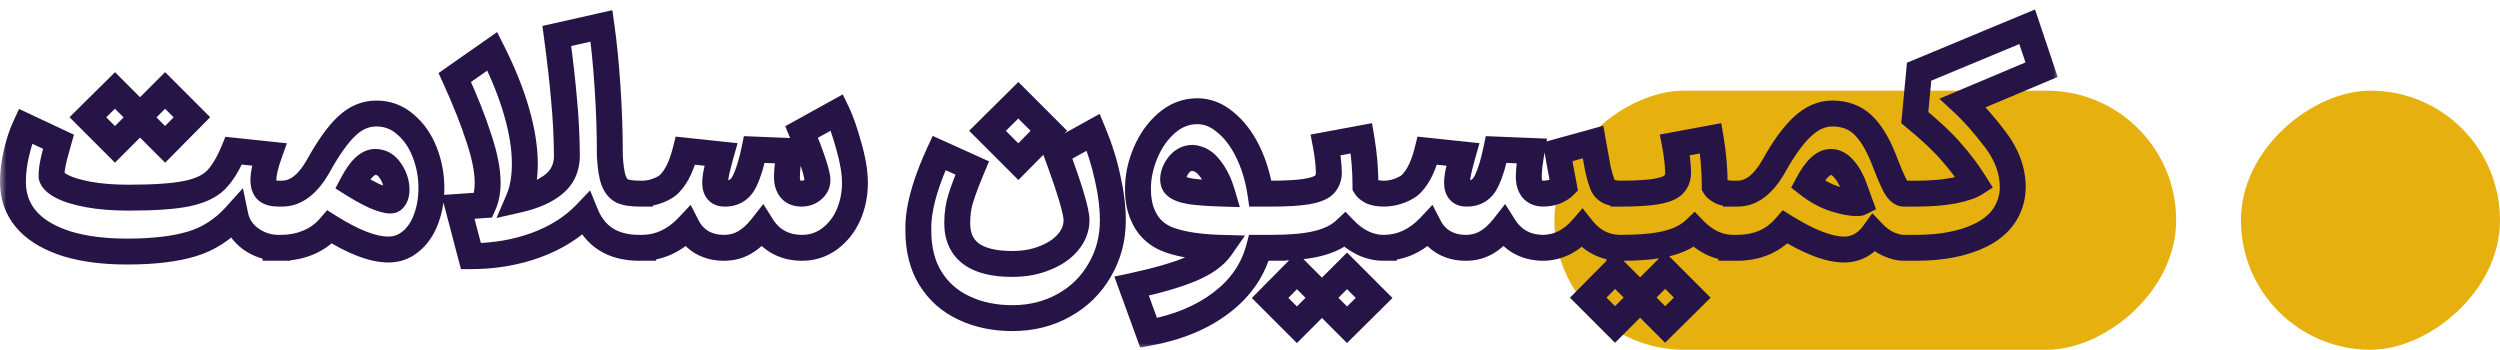 <svg xmlns="http://www.w3.org/2000/svg" width="193" height="27" viewBox="0 0 193 27" fill="none"><rect x="168" y="7" width="20" height="48" rx="10" transform="rotate(90 168 7)" fill="#E6B10F"></rect><rect x="193" y="7" width="20" height="20" rx="10" transform="rotate(90 193 7)" fill="#E6B10F"></rect><mask id="path-3-outside-1_2059_284" maskUnits="userSpaceOnUse" x="0" y="0" width="159" height="27" fill="black"><rect fill="white" width="159" height="27"></rect><path fill-rule="evenodd" clip-rule="evenodd" d="M45.211 16.506C45.923 18.256 47.303 19.131 49.35 19.131H49.661V19.129C50.277 19.116 50.866 18.983 51.429 18.73C52.037 18.448 52.586 18.048 53.075 17.529C53.327 18.018 53.698 18.411 54.187 18.708C54.692 18.989 55.24 19.13 55.834 19.13H55.989C56.553 19.116 57.057 18.975 57.502 18.708C57.962 18.441 58.407 18.033 58.837 17.484C59.163 18.003 59.579 18.404 60.083 18.685C60.587 18.967 61.166 19.116 61.818 19.13H61.93C62.716 19.13 63.42 18.901 64.043 18.441C64.666 17.981 65.148 17.373 65.489 16.616C65.83 15.845 66.001 15.014 66.001 14.125C66.001 13.294 65.838 12.322 65.511 11.21C65.2 10.098 64.903 9.252 64.622 8.674L61.885 10.187C62.701 12.174 63.109 13.42 63.109 13.924C63.109 14.191 62.99 14.429 62.753 14.636C62.516 14.844 62.226 14.948 61.885 14.948H61.863C61.492 14.948 61.21 14.829 61.017 14.592C60.84 14.354 60.751 14.043 60.751 13.657C60.751 13.42 60.773 13.094 60.817 12.678C60.877 12.248 60.928 11.907 60.973 11.655L58.236 11.544C58.029 12.552 57.784 13.353 57.502 13.947C57.191 14.614 56.687 14.948 55.989 14.948H55.923C55.448 14.948 55.211 14.666 55.211 14.102C55.211 13.791 55.278 13.376 55.411 12.857C55.544 12.337 55.626 12.026 55.656 11.922L52.919 11.633C52.637 12.76 52.244 13.591 51.74 14.125C51.547 14.347 51.243 14.54 50.828 14.703C50.413 14.866 50.005 14.948 49.604 14.948H49.493L49.493 14.948H49.394C48.801 14.948 48.348 14.882 48.037 14.748C47.74 14.6 47.518 14.325 47.37 13.925C47.221 13.51 47.125 12.879 47.08 12.034V11.945C47.08 10.224 47.021 8.482 46.902 6.717C46.784 4.937 46.628 3.365 46.435 2L42.987 2.779C43.239 4.662 43.424 6.294 43.543 7.673C43.676 9.053 43.751 10.499 43.765 12.012C43.765 12.931 43.432 13.665 42.764 14.214C42.111 14.748 41.199 15.149 40.028 15.415C40.354 14.659 40.517 13.732 40.517 12.634C40.517 11.448 40.309 10.128 39.894 8.674C39.479 7.206 38.849 5.634 38.003 3.958L35.111 5.982C35.927 7.777 36.55 9.349 36.98 10.699C37.425 12.034 37.647 13.176 37.647 14.125C37.647 14.778 37.536 15.349 37.313 15.838L35.356 15.972L36.357 19.776C38.137 19.776 39.805 19.494 41.362 18.931C42.935 18.352 44.218 17.544 45.211 16.506ZM147.065 14.948H147.955C149.038 14.948 149.979 14.874 150.78 14.726C151.581 14.562 152.145 14.377 152.471 14.169C151.952 13.339 151.359 12.545 150.691 11.789C150.039 11.018 149.082 10.113 147.821 9.075L148.155 5.537L156.498 2.066L157.61 5.381L151.537 7.94C152.323 8.667 153.161 9.616 154.051 10.788C154.941 11.959 155.386 13.19 155.386 14.481C155.386 14.718 155.363 14.948 155.319 15.171C155.067 16.491 154.266 17.484 152.916 18.152C151.581 18.804 149.928 19.131 147.955 19.131H147.298L147.298 19.131H146.987C146.616 19.131 146.215 19.034 145.785 18.841C145.37 18.649 144.992 18.374 144.651 18.018C144.384 18.389 144.08 18.678 143.738 18.886C143.323 19.138 142.863 19.264 142.359 19.264C141.202 19.264 139.689 18.686 137.821 17.529C136.901 18.597 135.655 19.131 134.083 19.131H133.66V19.129C133.139 19.112 132.638 18.987 132.155 18.752C131.651 18.5 131.199 18.166 130.798 17.751C130.294 18.226 129.597 18.574 128.707 18.797C127.832 19.019 126.638 19.131 125.125 19.131H125.014V19.129C123.864 19.106 122.906 18.61 122.138 17.639C121.738 18.099 121.285 18.462 120.781 18.729C120.277 18.982 119.75 19.115 119.202 19.13H119.135H119.113H119.046C118.408 19.115 117.837 18.967 117.333 18.685C116.843 18.403 116.435 18.003 116.109 17.483C115.679 18.032 115.234 18.44 114.774 18.707C114.329 18.974 113.825 19.115 113.261 19.13H113.106C112.512 19.13 111.964 18.989 111.459 18.707C110.97 18.41 110.599 18.017 110.347 17.528C109.857 18.047 109.309 18.448 108.701 18.729C108.137 18.983 107.546 19.116 106.928 19.129L106.928 19.131H106.817C106.253 19.131 105.712 19.004 105.193 18.752C104.689 18.5 104.236 18.166 103.836 17.751C103.331 18.226 102.634 18.574 101.744 18.797C100.902 19.011 99.763 19.122 98.329 19.13L98.329 19.131H97.194C96.749 20.821 95.785 22.23 94.302 23.358C92.819 24.5 90.942 25.278 88.673 25.694L87.36 22.09C89.303 21.674 90.824 21.237 91.921 20.777C93.019 20.317 93.79 19.768 94.235 19.131C92.633 19.086 91.335 18.893 90.342 18.552C89.348 18.211 88.651 17.581 88.25 16.661C87.983 16.082 87.85 15.393 87.85 14.592C87.85 13.643 88.05 12.701 88.451 11.766C88.851 10.832 89.4 10.068 90.097 9.475C90.794 8.882 91.573 8.585 92.433 8.585C93.204 8.585 93.924 8.867 94.591 9.43C95.273 9.979 95.852 10.736 96.326 11.7C96.801 12.664 97.127 13.746 97.305 14.948L98.051 14.948H98.162C99.319 14.948 100.217 14.896 100.855 14.792C101.492 14.688 101.937 14.525 102.189 14.303C102.442 14.065 102.575 13.754 102.59 13.368C102.575 12.701 102.493 11.974 102.345 11.188L105.104 10.676C105.312 11.893 105.415 13.131 105.415 14.392C105.504 14.54 105.668 14.674 105.905 14.792C106.127 14.889 106.414 14.941 106.765 14.947H106.876C107.277 14.947 107.685 14.866 108.1 14.703C108.515 14.539 108.819 14.347 109.012 14.124C109.516 13.59 109.909 12.759 110.191 11.632L112.928 11.921C112.898 12.025 112.816 12.337 112.683 12.856C112.549 13.375 112.483 13.79 112.483 14.102C112.483 14.665 112.72 14.947 113.195 14.947H113.261C113.958 14.947 114.463 14.614 114.774 13.946C115.056 13.353 115.301 12.552 115.508 11.543L118.245 11.655C118.2 11.907 118.149 12.248 118.089 12.678C118.045 13.093 118.022 13.419 118.022 13.657C118.022 14.043 118.111 14.354 118.289 14.591C118.482 14.829 118.764 14.947 119.135 14.947C119.446 14.947 119.75 14.895 120.047 14.791C120.344 14.673 120.574 14.532 120.737 14.369C120.544 13.375 120.381 12.492 120.247 11.721L122.984 10.965C123.147 11.899 123.273 12.596 123.362 13.056C123.466 13.501 123.57 13.864 123.673 14.146C123.762 14.413 123.918 14.614 124.141 14.747C124.363 14.88 124.682 14.947 125.097 14.947H125.253L125.253 14.948C126.348 14.944 127.203 14.892 127.817 14.792C128.455 14.688 128.9 14.525 129.152 14.303C129.404 14.065 129.537 13.754 129.552 13.368C129.537 12.701 129.456 11.974 129.307 11.188L132.066 10.676C132.274 11.893 132.378 13.131 132.378 14.392C132.467 14.54 132.63 14.674 132.867 14.792C133.104 14.896 133.416 14.948 133.802 14.948H133.891L133.891 14.948H134.15C135.203 14.948 136.13 14.244 136.931 12.835C137.687 11.47 138.421 10.454 139.133 9.787C139.86 9.104 140.631 8.763 141.447 8.763C142.396 8.763 143.175 9.045 143.783 9.609C144.391 10.172 144.932 11.047 145.407 12.234C145.822 13.317 146.134 14.043 146.342 14.414C146.549 14.77 146.764 14.948 146.987 14.948H147.065V14.948ZM143.583 15.66C143.538 15.541 143.405 15.171 143.182 14.548C142.96 13.925 142.685 13.428 142.359 13.057C142.048 12.686 141.707 12.501 141.336 12.501C140.757 12.501 140.164 13.072 139.556 14.214C140.238 14.748 140.928 15.126 141.625 15.349C142.322 15.571 142.893 15.682 143.338 15.682C143.472 15.682 143.553 15.675 143.583 15.66ZM126.615 23.113L128.551 25.049L130.642 22.979L128.551 20.888L127.906 21.533L126.615 22.824L124.68 20.888L122.611 22.979L124.68 25.049L125.325 24.403L126.615 23.113ZM102.056 23.135L103.991 25.071L106.083 23.002L103.991 20.91L103.346 21.555L102.056 22.846L100.12 20.91L98.051 23.002L100.12 25.071L100.766 24.425L102.056 23.135ZM90.698 14.28C90.89 14.503 91.291 14.666 91.899 14.77C92.507 14.859 93.33 14.918 94.368 14.948C94.161 14.236 93.879 13.635 93.523 13.146C93.182 12.656 92.811 12.36 92.411 12.256C92.277 12.211 92.159 12.189 92.055 12.189C91.639 12.189 91.283 12.374 90.987 12.745C90.705 13.116 90.564 13.487 90.564 13.858C90.564 14.021 90.609 14.162 90.698 14.28ZM74.165 15.326C74.344 14.748 74.64 13.962 75.055 12.968L72.497 11.811C71.562 13.843 71.036 15.571 70.917 16.995C70.902 17.173 70.895 17.44 70.895 17.796C70.895 19.249 71.207 20.48 71.829 21.489C72.467 22.512 73.335 23.276 74.433 23.781C75.53 24.3 76.769 24.559 78.148 24.559C79.616 24.559 80.936 24.233 82.108 23.58C83.295 22.928 84.222 22.023 84.889 20.866C85.571 19.709 85.912 18.419 85.912 16.995C85.912 16.001 85.779 14.918 85.512 13.747C85.26 12.56 84.889 11.381 84.4 10.209L81.552 11.789C82.59 14.592 83.109 16.328 83.109 16.995C83.109 17.603 82.894 18.167 82.464 18.686C82.034 19.205 81.441 19.613 80.684 19.909C79.942 20.221 79.097 20.377 78.148 20.377C75.315 20.377 73.898 19.323 73.898 17.217C73.898 16.535 73.987 15.905 74.165 15.326ZM80.973 10.098L78.615 7.74L76.234 10.098L78.615 12.479L80.973 10.098ZM21.494 14.948H21.779C22.833 14.948 23.76 14.244 24.561 12.835C25.347 11.411 26.081 10.38 26.763 9.742C27.445 9.089 28.209 8.763 29.055 8.763C29.915 8.763 30.664 9.045 31.302 9.609C31.954 10.157 32.451 10.877 32.792 11.767C33.133 12.642 33.304 13.561 33.304 14.525C33.304 15.46 33.141 16.32 32.815 17.106C32.488 17.892 32.006 18.486 31.368 18.886C30.953 19.138 30.493 19.264 29.989 19.264C28.802 19.264 27.29 18.686 25.45 17.529C24.991 18.063 24.434 18.463 23.782 18.73C23.144 18.997 22.454 19.131 21.713 19.131H21.513L21.513 19.131C21.506 19.131 21.499 19.131 21.492 19.131H21.29L21.29 19.125C20.59 19.085 19.945 18.857 19.355 18.441C18.717 17.966 18.324 17.373 18.175 16.661C17.211 17.729 16.077 18.456 14.771 18.842C13.481 19.227 11.827 19.42 9.81 19.42C8.045 19.42 6.518 19.227 5.227 18.842C3.937 18.441 2.936 17.878 2.224 17.151C1.512 16.409 1.111 15.534 1.022 14.525C1.007 14.407 1 14.229 1 13.992C1 13.324 1.089 12.605 1.267 11.834C1.445 11.047 1.675 10.35 1.957 9.742L4.515 10.944C4.486 11.047 4.382 11.426 4.204 12.078C4.041 12.731 3.966 13.25 3.981 13.636C4.041 13.888 4.308 14.14 4.782 14.392C5.272 14.644 5.954 14.852 6.829 15.015C7.719 15.178 8.75 15.26 9.921 15.26C11.909 15.26 13.407 15.156 14.415 14.948C15.424 14.741 16.173 14.392 16.663 13.902C17.167 13.398 17.627 12.642 18.042 11.633L20.779 11.922C20.482 12.753 20.334 13.413 20.334 13.902C20.334 14.288 20.43 14.562 20.623 14.726C20.812 14.872 21.103 14.946 21.494 14.948ZM27.208 14.192C27.846 14.592 28.424 14.911 28.943 15.148C29.477 15.371 29.87 15.482 30.122 15.482C30.226 15.482 30.3 15.46 30.345 15.415C30.523 15.252 30.612 14.993 30.612 14.637C30.612 14.132 30.456 13.65 30.145 13.191C29.848 12.731 29.455 12.501 28.966 12.501C28.387 12.501 27.801 13.065 27.208 14.192ZM10.811 8.919L8.876 6.983L6.784 9.052L8.876 11.144L9.521 10.499L10.811 9.208L12.747 11.144L14.816 9.052L12.747 6.983L12.102 7.629L10.811 8.919Z"></path></mask><path d="M45.211 16.506L46.138 16.129L45.556 14.699L44.489 15.814L45.211 16.506ZM49.661 19.131V20.131H50.661V19.131H49.661ZM49.661 19.129L49.64 18.13L48.661 18.15V19.129H49.661ZM51.429 18.73L51.839 19.642L51.849 19.637L51.429 18.73ZM53.075 17.529L53.964 17.071L53.317 15.814L52.347 16.843L53.075 17.529ZM54.187 18.708L53.669 19.563L53.684 19.572L53.7 19.581L54.187 18.708ZM55.989 19.13V20.13H56.003L56.016 20.13L55.989 19.13ZM57.502 18.708L57 17.843L56.994 17.846L56.988 17.85L57.502 18.708ZM58.837 17.484L59.684 16.952L58.927 15.748L58.05 16.867L58.837 17.484ZM60.083 18.685L59.595 19.558L59.595 19.558L60.083 18.685ZM61.818 19.13L61.796 20.13L61.807 20.13H61.818V19.13ZM64.043 18.441L63.449 17.636V17.636L64.043 18.441ZM65.489 16.616L66.401 17.027L66.404 17.021L65.489 16.616ZM65.511 11.21L64.549 11.48L64.552 11.492L65.511 11.21ZM64.622 8.674L65.521 8.236L65.059 7.289L64.138 7.799L64.622 8.674ZM61.885 10.187L61.401 9.312L60.622 9.742L60.96 10.566L61.885 10.187ZM61.017 14.592L60.217 15.192L60.229 15.207L60.241 15.222L61.017 14.592ZM60.817 12.678L59.827 12.542L59.825 12.557L59.823 12.572L60.817 12.678ZM60.973 11.655L61.958 11.829L62.157 10.702L61.014 10.656L60.973 11.655ZM58.236 11.544L58.277 10.545L57.428 10.51L57.257 11.342L58.236 11.544ZM57.502 13.947L56.599 13.518L56.596 13.524L57.502 13.947ZM55.411 12.857L54.443 12.607L55.411 12.857ZM55.656 11.922L56.617 12.197L56.944 11.053L55.761 10.928L55.656 11.922ZM52.919 11.633L53.024 10.638L52.16 10.547L51.949 11.39L52.919 11.633ZM51.74 14.125L51.013 13.438L50.998 13.454L50.984 13.47L51.74 14.125ZM50.828 14.703L50.462 13.772L50.462 13.772L50.828 14.703ZM49.493 14.948V13.948H48.594L48.499 14.841L49.493 14.948ZM49.493 14.948V15.948H50.392L50.487 15.055L49.493 14.948ZM48.037 14.748L47.59 15.643L47.616 15.656L47.643 15.667L48.037 14.748ZM47.37 13.925L46.428 14.261L46.432 14.272L47.37 13.925ZM47.08 12.034H46.08V12.06L46.082 12.086L47.08 12.034ZM46.902 6.717L45.904 6.783L45.904 6.784L46.902 6.717ZM46.435 2L47.425 1.86L47.273 0.786L46.215 1.025L46.435 2ZM42.987 2.779L42.766 1.803L41.874 2.005L41.995 2.911L42.987 2.779ZM43.543 7.673L42.547 7.759L42.547 7.77L43.543 7.673ZM43.765 12.012H44.765L44.765 12.002L43.765 12.012ZM42.764 14.214L43.397 14.988L43.399 14.987L42.764 14.214ZM40.028 15.415L39.109 15.019L38.329 16.828L40.25 16.391L40.028 15.415ZM39.894 8.674L38.932 8.947L38.933 8.949L39.894 8.674ZM38.003 3.958L38.896 3.507L38.376 2.476L37.43 3.139L38.003 3.958ZM35.111 5.982L34.537 5.163L33.857 5.64L34.2 6.396L35.111 5.982ZM36.98 10.699L36.027 11.003L36.031 11.015L36.98 10.699ZM37.313 15.838L37.381 16.836L37.977 16.795L38.224 16.252L37.313 15.838ZM35.356 15.972L35.288 14.974L34.081 15.056L34.389 16.226L35.356 15.972ZM36.357 19.776L35.39 20.031L35.586 20.776H36.357V19.776ZM41.362 18.931L41.703 19.871L41.708 19.869L41.362 18.931ZM147.065 14.948V13.948H146.065V14.948H147.065ZM150.78 14.726L150.962 15.709L150.971 15.707L150.98 15.705L150.78 14.726ZM152.471 14.169L153.008 15.013L153.845 14.48L153.319 13.639L152.471 14.169ZM150.691 11.789L149.928 12.435L149.935 12.443L149.942 12.45L150.691 11.789ZM147.821 9.075L146.826 8.981L146.776 9.509L147.186 9.846L147.821 9.075ZM148.155 5.537L147.771 4.614L147.216 4.845L147.16 5.443L148.155 5.537ZM156.498 2.066L157.446 1.748L157.105 0.731L156.114 1.143L156.498 2.066ZM157.61 5.381L157.999 6.303L158.854 5.943L158.559 5.063L157.61 5.381ZM151.537 7.94L151.149 7.018L149.719 7.621L150.858 8.674L151.537 7.94ZM154.051 10.788L153.254 11.392L154.051 10.788ZM155.319 15.171L154.338 14.974L154.337 14.983L155.319 15.171ZM152.916 18.152L153.355 19.05L153.359 19.048L152.916 18.152ZM147.298 19.131V18.131H146.407L146.305 19.015L147.298 19.131ZM147.298 19.131V20.131H148.189L148.292 19.246L147.298 19.131ZM145.785 18.841L145.364 19.749L145.376 19.754L145.785 18.841ZM144.651 18.018L145.373 17.326L144.541 16.459L143.839 17.434L144.651 18.018ZM143.738 18.886L144.257 19.741L144.258 19.74L143.738 18.886ZM137.821 17.529L138.347 16.679L137.62 16.229L137.063 16.876L137.821 17.529ZM133.66 19.131H132.66V20.131H133.66V19.131ZM133.66 19.129H134.66V18.16L133.692 18.129L133.66 19.129ZM132.155 18.752L131.708 19.647L131.718 19.652L132.155 18.752ZM130.798 17.751L131.518 17.057L130.832 16.346L130.113 17.023L130.798 17.751ZM128.707 18.797L128.464 17.827L128.46 17.828L128.707 18.797ZM125.014 19.131H124.014V20.131H125.014V19.131ZM125.014 19.129H126.014V18.149L125.034 18.129L125.014 19.129ZM122.138 17.639L122.923 17.019L122.175 16.074L121.384 16.983L122.138 17.639ZM120.781 18.729L121.228 19.624L121.239 19.619L121.249 19.613L120.781 18.729ZM119.202 19.13V20.13H119.215L119.229 20.13L119.202 19.13ZM119.046 19.13L119.023 20.13L119.034 20.13H119.046V19.13ZM117.333 18.685L116.834 19.552L116.845 19.558L117.333 18.685ZM116.109 17.483L116.956 16.951L116.199 15.748L115.322 16.867L116.109 17.483ZM114.774 18.707L114.272 17.842L114.266 17.846L114.26 17.85L114.774 18.707ZM113.261 19.13V20.13H113.275L113.288 20.13L113.261 19.13ZM111.459 18.707L110.941 19.562L110.956 19.572L110.971 19.58L111.459 18.707ZM110.347 17.528L111.236 17.07L110.589 15.814L109.619 16.842L110.347 17.528ZM108.701 18.729L109.111 19.641L109.121 19.637L108.701 18.729ZM106.928 19.129L106.908 18.129L106.028 18.147L105.934 19.022L106.928 19.129ZM106.928 19.131V20.131H107.826L107.922 19.238L106.928 19.131ZM105.193 18.752L104.746 19.647L104.756 19.652L105.193 18.752ZM103.836 17.751L104.556 17.057L103.87 16.346L103.15 17.023L103.836 17.751ZM101.744 18.797L101.502 17.827L101.498 17.828L101.744 18.797ZM98.329 19.13L98.323 18.13L97.423 18.135L97.334 19.03L98.329 19.13ZM98.329 19.131V20.131H99.234L99.324 19.23L98.329 19.131ZM97.194 19.131V18.131H96.423L96.227 18.876L97.194 19.131ZM94.302 23.358L93.697 22.561L93.692 22.565L94.302 23.358ZM88.673 25.694L87.733 26.036L88.022 26.829L88.853 26.677L88.673 25.694ZM87.36 22.09L87.151 21.112L86.027 21.352L86.421 22.432L87.36 22.09ZM91.921 20.777L92.308 21.699V21.699L91.921 20.777ZM94.235 19.131L95.055 19.703L96.116 18.182L94.263 18.131L94.235 19.131ZM90.342 18.552L90.017 19.498L90.342 18.552ZM88.25 16.661L89.167 16.262L89.163 16.252L89.158 16.242L88.25 16.661ZM88.451 11.766L87.531 11.373V11.373L88.451 11.766ZM90.097 9.475L89.449 8.713L89.449 8.713L90.097 9.475ZM94.591 9.43L93.946 10.194L93.955 10.202L93.964 10.21L94.591 9.43ZM97.305 14.948L96.316 15.094L96.442 15.948L97.305 15.948L97.305 14.948ZM98.051 14.948V13.948H98.051L98.051 14.948ZM100.855 14.792L100.694 13.805L100.855 14.792ZM102.189 14.303L102.851 15.053L102.863 15.042L102.875 15.031L102.189 14.303ZM102.59 13.368L103.589 13.407L103.59 13.376L103.59 13.346L102.59 13.368ZM102.345 11.188L102.163 10.205L101.176 10.388L101.362 11.373L102.345 11.188ZM105.104 10.676L106.09 10.508L105.919 9.508L104.922 9.693L105.104 10.676ZM105.415 14.392H104.415V14.669L104.558 14.906L105.415 14.392ZM105.905 14.792L105.458 15.687L105.481 15.698L105.504 15.708L105.905 14.792ZM106.765 14.947L106.748 15.947L106.756 15.947H106.765V14.947ZM108.1 14.703L108.465 15.633L108.465 15.633L108.1 14.703ZM109.012 14.124L108.285 13.437L108.27 13.453L108.256 13.469L109.012 14.124ZM110.191 11.632L110.296 10.638L109.432 10.546L109.221 11.39L110.191 11.632ZM112.928 11.921L113.889 12.196L114.216 11.052L113.033 10.927L112.928 11.921ZM112.683 12.856L113.651 13.105L113.651 13.105L112.683 12.856ZM114.774 13.946L113.871 13.517L113.868 13.523L114.774 13.946ZM115.508 11.543L115.549 10.544L114.7 10.51L114.529 11.342L115.508 11.543ZM118.245 11.655L119.23 11.828L119.428 10.702L118.286 10.655L118.245 11.655ZM118.089 12.678L117.099 12.541L117.096 12.556L117.095 12.571L118.089 12.678ZM118.289 14.591L117.489 15.191L117.501 15.207L117.513 15.222L118.289 14.591ZM120.047 14.791L120.377 15.735L120.398 15.728L120.418 15.72L120.047 14.791ZM120.737 14.369L121.444 15.076L121.82 14.7L121.718 14.178L120.737 14.369ZM120.247 11.721L119.981 10.757L119.107 10.999L119.262 11.892L120.247 11.721ZM122.984 10.965L123.969 10.793L123.779 9.707L122.717 10.001L122.984 10.965ZM123.362 13.056L122.38 13.246L122.384 13.265L122.388 13.283L123.362 13.056ZM123.673 14.146L124.622 13.83L124.617 13.815L124.612 13.801L123.673 14.146ZM124.141 14.747L123.626 15.604V15.604L124.141 14.747ZM125.253 14.947L126.249 14.86L126.169 13.947H125.253V14.947ZM125.253 14.948L124.257 15.035L124.337 15.951L125.256 15.948L125.253 14.948ZM127.817 14.792L127.656 13.805L127.817 14.792ZM129.152 14.303L129.813 15.053L129.825 15.042L129.837 15.031L129.152 14.303ZM129.552 13.368L130.551 13.407L130.553 13.376L130.552 13.346L129.552 13.368ZM129.307 11.188L129.125 10.205L128.139 10.388L128.325 11.373L129.307 11.188ZM132.066 10.676L133.052 10.508L132.881 9.508L131.884 9.693L132.066 10.676ZM132.378 14.392H131.378V14.669L131.52 14.906L132.378 14.392ZM132.867 14.792L132.42 15.687L132.443 15.698L132.466 15.708L132.867 14.792ZM133.891 14.948L134.883 14.822L134.772 13.948H133.891V14.948ZM133.891 14.948L132.899 15.074L133.009 15.948H133.891V14.948ZM136.931 12.835L137.8 13.329L137.805 13.319L136.931 12.835ZM139.133 9.787L139.817 10.516L139.818 10.516L139.133 9.787ZM143.783 9.609L144.463 8.875V8.875L143.783 9.609ZM145.407 12.234L146.341 11.876L146.338 11.869L146.336 11.863L145.407 12.234ZM146.342 14.414L145.469 14.903L145.473 14.911L145.478 14.918L146.342 14.414ZM147.065 14.948V15.948H148.065V14.948H147.065ZM143.182 14.548L144.124 14.211V14.211L143.182 14.548ZM143.583 15.66L144.03 16.555L144.835 16.152L144.519 15.309L143.583 15.66ZM142.359 13.057L141.593 13.7L141.601 13.709L141.608 13.718L142.359 13.057ZM139.556 14.214L138.673 13.744L138.279 14.484L138.94 15.002L139.556 14.214ZM141.625 15.349L141.929 14.396L141.929 14.396L141.625 15.349ZM128.551 25.049L127.844 25.756L128.547 26.459L129.254 25.759L128.551 25.049ZM126.615 23.113L127.323 22.406L126.615 21.699L125.908 22.406L126.615 23.113ZM130.642 22.979L131.346 23.69L132.06 22.983L131.349 22.272L130.642 22.979ZM128.551 20.888L129.258 20.181L128.551 19.474L127.844 20.181L128.551 20.888ZM127.906 21.533L128.613 22.24L128.613 22.24L127.906 21.533ZM126.615 22.824L125.908 23.531L126.615 24.238L127.323 23.531L126.615 22.824ZM124.68 20.888L125.387 20.181L124.676 19.47L123.969 20.185L124.68 20.888ZM122.611 22.979L121.9 22.276L121.2 22.983L121.904 23.686L122.611 22.979ZM124.68 25.049L123.973 25.756L124.68 26.463L125.387 25.756L124.68 25.049ZM125.325 24.403L126.032 25.11L126.032 25.11L125.325 24.403ZM103.991 25.071L103.284 25.778L103.988 26.481L104.695 25.782L103.991 25.071ZM102.056 23.135L102.763 22.428L102.056 21.721L101.349 22.428L102.056 23.135ZM106.083 23.002L106.786 23.712L107.501 23.005L106.79 22.295L106.083 23.002ZM103.991 20.91L104.699 20.203L103.991 19.496L103.284 20.203L103.991 20.91ZM103.346 21.555L104.053 22.263L103.346 21.555ZM102.056 22.846L101.349 23.553L102.056 24.26L102.763 23.553L102.056 22.846ZM100.12 20.91L100.827 20.203L100.117 19.492L99.409 20.207L100.12 20.91ZM98.051 23.002L97.34 22.298L96.641 23.005L97.344 23.709L98.051 23.002ZM100.12 25.071L99.413 25.778L100.12 26.485L100.827 25.778L100.12 25.071ZM100.766 24.425L100.058 23.718V23.718L100.766 24.425ZM91.899 14.77L91.731 15.756L91.742 15.758L91.754 15.759L91.899 14.77ZM90.698 14.28L89.898 14.88L89.919 14.909L89.942 14.935L90.698 14.28ZM94.368 14.948L94.34 15.947L95.713 15.987L95.329 14.668L94.368 14.948ZM93.523 13.146L92.703 13.718L92.708 13.726L92.714 13.734L93.523 13.146ZM92.411 12.256L92.094 13.205L92.127 13.215L92.16 13.224L92.411 12.256ZM90.987 12.745L90.206 12.121L90.198 12.13L90.191 12.14L90.987 12.745ZM75.055 12.968L75.978 13.354L76.353 12.457L75.467 12.057L75.055 12.968ZM72.497 11.811L72.909 10.9L72.004 10.491L71.588 11.393L72.497 11.811ZM70.917 16.995L69.921 16.912V16.912L70.917 16.995ZM71.829 21.489L70.979 22.015L70.981 22.018L71.829 21.489ZM74.433 23.781L74.86 22.877L74.85 22.872L74.433 23.781ZM82.108 23.58L81.626 22.704L81.621 22.707L82.108 23.58ZM84.889 20.866L84.028 20.358L84.023 20.366L84.889 20.866ZM85.512 13.747L84.534 13.955L84.535 13.962L84.537 13.969L85.512 13.747ZM84.4 10.209L85.322 9.824L84.892 8.793L83.915 9.335L84.4 10.209ZM81.552 11.789L81.067 10.914L80.316 11.331L80.614 12.136L81.552 11.789ZM82.464 18.686L81.694 18.048L81.694 18.048L82.464 18.686ZM80.684 19.909L80.319 18.978L80.308 18.983L80.297 18.987L80.684 19.909ZM78.615 7.74L79.322 7.033L78.618 6.329L77.911 7.029L78.615 7.74ZM80.973 10.098L81.684 10.802L82.384 10.095L81.68 9.391L80.973 10.098ZM76.234 10.098L75.531 9.388L74.817 10.095L75.527 10.805L76.234 10.098ZM78.615 12.479L77.908 13.186L78.618 13.896L79.326 13.182L78.615 12.479ZM21.494 14.948L21.488 15.948H21.494V14.948ZM24.561 12.835L25.43 13.329L25.436 13.318L24.561 12.835ZM26.763 9.742L27.446 10.473L27.454 10.465L26.763 9.742ZM31.302 9.609L30.639 10.358L30.649 10.366L30.658 10.374L31.302 9.609ZM32.792 11.767L31.858 12.125L31.86 12.13L32.792 11.767ZM31.368 18.886L31.887 19.741L31.894 19.737L31.9 19.733L31.368 18.886ZM25.45 17.529L25.983 16.682L25.254 16.224L24.693 16.876L25.45 17.529ZM23.782 18.73L23.403 17.805L23.396 17.808L23.782 18.73ZM21.513 19.131V18.131H20.614L20.518 19.024L21.513 19.131ZM21.513 19.131V20.131H22.411L22.507 19.237L21.513 19.131ZM21.492 19.131L21.497 18.131H21.492V19.131ZM21.29 19.131L20.29 19.11L20.268 20.131H21.29V19.131ZM21.29 19.125L22.29 19.146L22.311 18.181L21.347 18.126L21.29 19.125ZM19.355 18.441L18.758 19.243L18.768 19.251L18.779 19.259L19.355 18.441ZM18.175 16.661L19.154 16.457L18.753 14.529L17.433 15.991L18.175 16.661ZM14.771 18.842L14.488 17.883L14.485 17.883L14.771 18.842ZM5.227 18.842L4.931 19.797L4.941 19.8L5.227 18.842ZM2.224 17.151L1.502 17.843L1.509 17.851L2.224 17.151ZM1.022 14.525L2.018 14.438L2.017 14.419L2.015 14.401L1.022 14.525ZM1.267 11.834L2.241 12.058L2.242 12.054L1.267 11.834ZM1.957 9.742L2.382 8.837L1.472 8.41L1.049 9.322L1.957 9.742ZM4.515 10.944L5.477 11.218L5.71 10.4L4.94 10.038L4.515 10.944ZM4.204 12.078L3.239 11.815L3.236 11.825L3.234 11.836L4.204 12.078ZM3.981 13.636L2.982 13.674L2.986 13.771L3.008 13.865L3.981 13.636ZM4.782 14.392L4.313 15.275L4.324 15.281L4.782 14.392ZM6.829 15.015L6.646 15.998L6.649 15.998L6.829 15.015ZM14.415 14.948L14.617 15.928H14.617L14.415 14.948ZM16.663 13.902L17.37 14.61L17.37 14.61L16.663 13.902ZM18.042 11.633L18.147 10.639L17.402 10.56L17.117 11.252L18.042 11.633ZM20.779 11.922L21.72 12.259L22.148 11.062L20.884 10.928L20.779 11.922ZM20.623 14.726L19.977 15.489L19.995 15.504L20.013 15.518L20.623 14.726ZM28.943 15.148L28.528 16.058L28.543 16.065L28.559 16.071L28.943 15.148ZM27.208 14.192L26.323 13.726L25.892 14.546L26.676 15.039L27.208 14.192ZM30.345 15.415L29.669 14.678L29.653 14.693L29.638 14.708L30.345 15.415ZM30.145 13.191L29.304 13.733L29.311 13.742L29.317 13.751L30.145 13.191ZM8.876 6.983L9.583 6.276L8.88 5.573L8.172 6.273L8.876 6.983ZM10.811 8.919L10.104 9.626L10.811 10.333L11.518 9.626L10.811 8.919ZM6.784 9.052L6.081 8.342L5.366 9.049L6.077 9.76L6.784 9.052ZM8.876 11.144L8.169 11.851L8.876 12.558L9.583 11.851L8.876 11.144ZM9.521 10.499L10.228 11.206L10.228 11.206L9.521 10.499ZM10.811 9.208L11.518 8.501L10.811 7.794L10.104 8.501L10.811 9.208ZM12.747 11.144L12.04 11.851L12.751 12.562L13.458 11.847L12.747 11.144ZM14.816 9.052L15.527 9.756L16.226 9.049L15.523 8.345L14.816 9.052ZM12.747 6.983L13.454 6.276L12.747 5.569L12.04 6.276L12.747 6.983ZM12.102 7.629L11.395 6.921L11.395 6.921L12.102 7.629ZM49.35 18.131C48.468 18.131 47.809 17.943 47.316 17.63C46.828 17.321 46.428 16.843 46.138 16.129L44.285 16.883C44.707 17.919 45.352 18.753 46.244 19.319C47.13 19.881 48.184 20.131 49.35 20.131V18.131ZM49.661 18.131H49.35V20.131H49.661V18.131ZM48.661 19.129V19.131H50.661V19.129H48.661ZM51.018 17.818C50.578 18.016 50.121 18.119 49.64 18.13L49.682 20.129C50.433 20.113 51.154 19.95 51.839 19.642L51.018 17.818ZM52.347 16.843C51.94 17.275 51.493 17.598 51.008 17.823L51.849 19.637C52.58 19.299 53.231 18.82 53.803 18.215L52.347 16.843ZM54.706 17.852C54.367 17.648 54.128 17.389 53.964 17.071L52.186 17.986C52.526 18.647 53.028 19.174 53.669 19.563L54.706 17.852ZM55.834 18.13C55.406 18.13 55.026 18.031 54.675 17.835L53.7 19.581C54.357 19.948 55.074 20.13 55.834 20.13V18.13ZM55.989 18.13H55.834V20.13H55.989V18.13ZM56.988 17.85C56.703 18.021 56.37 18.12 55.963 18.131L56.016 20.13C56.736 20.111 57.411 19.928 58.017 19.565L56.988 17.85ZM58.05 16.867C57.675 17.346 57.322 17.656 57 17.843L58.004 19.573C58.602 19.225 59.139 18.72 59.624 18.101L58.05 16.867ZM60.571 17.812C60.222 17.617 59.927 17.338 59.684 16.952L57.99 18.016C58.4 18.668 58.936 19.19 59.595 19.558L60.571 17.812ZM61.841 18.131C61.33 18.119 60.915 18.005 60.571 17.812L59.595 19.558C60.26 19.93 61.001 20.112 61.796 20.13L61.841 18.131ZM61.93 18.13H61.818V20.13H61.93V18.13ZM63.449 17.636C63.001 17.967 62.505 18.13 61.93 18.13V20.13C62.926 20.13 63.839 19.834 64.637 19.245L63.449 17.636ZM64.578 16.205C64.302 16.817 63.925 17.285 63.449 17.636L64.637 19.245C65.408 18.676 65.995 17.928 66.401 17.027L64.578 16.205ZM65.001 14.125C65.001 14.883 64.856 15.575 64.575 16.212L66.404 17.021C66.804 16.115 67.001 15.146 67.001 14.125H65.001ZM64.552 11.492C64.861 12.546 65.001 13.419 65.001 14.125H67.001C67.001 13.169 66.814 12.099 66.471 10.929L64.552 11.492ZM63.723 9.112C63.965 9.61 64.243 10.387 64.549 11.48L66.475 10.941C66.157 9.808 65.842 8.895 65.521 8.236L63.723 9.112ZM62.369 11.062L65.106 9.549L64.138 7.799L61.401 9.312L62.369 11.062ZM64.109 13.924C64.109 13.492 63.954 12.913 63.753 12.301C63.538 11.645 63.222 10.811 62.81 9.807L60.96 10.566C61.364 11.55 61.659 12.333 61.852 12.923C61.949 13.218 62.016 13.453 62.058 13.634C62.079 13.724 62.093 13.794 62.1 13.847C62.108 13.901 62.109 13.925 62.109 13.924H64.109ZM63.411 15.389C63.822 15.029 64.109 14.533 64.109 13.924H62.109C62.109 13.916 62.11 13.904 62.113 13.89C62.117 13.876 62.121 13.864 62.125 13.855C62.134 13.838 62.133 13.85 62.094 13.884L63.411 15.389ZM61.885 15.948C62.447 15.948 62.976 15.77 63.411 15.389L62.094 13.884C62.055 13.918 62.005 13.948 61.885 13.948V15.948ZM61.863 15.948H61.885V13.948H61.863V15.948ZM60.241 15.222C60.665 15.743 61.262 15.948 61.863 15.948V13.948C61.783 13.948 61.756 13.935 61.761 13.937C61.764 13.938 61.771 13.941 61.779 13.947C61.787 13.954 61.792 13.959 61.794 13.961L60.241 15.222ZM59.751 13.657C59.751 14.194 59.875 14.736 60.217 15.192L61.817 13.992C61.803 13.973 61.751 13.892 61.751 13.657H59.751ZM59.823 12.572C59.777 13 59.751 13.368 59.751 13.657H61.751C61.751 13.473 61.768 13.187 61.812 12.785L59.823 12.572ZM59.988 11.481C59.941 11.751 59.887 12.107 59.827 12.542L61.808 12.815C61.867 12.39 61.916 12.063 61.958 11.829L59.988 11.481ZM58.196 12.543L60.932 12.654L61.014 10.656L58.277 10.545L58.196 12.543ZM58.406 14.376C58.736 13.681 59 12.794 59.216 11.745L57.257 11.342C57.057 12.311 56.833 13.025 56.599 13.518L58.406 14.376ZM55.989 15.948C56.503 15.948 57.003 15.822 57.442 15.531C57.879 15.243 58.192 14.834 58.408 14.37L56.596 13.524C56.501 13.727 56.407 13.819 56.339 13.864C56.274 13.906 56.172 13.948 55.989 13.948V15.948ZM55.923 15.948H55.989V13.948H55.923V15.948ZM54.211 14.102C54.211 14.5 54.291 14.985 54.624 15.38C54.984 15.809 55.482 15.948 55.923 15.948V13.948C55.901 13.948 55.927 13.944 55.979 13.965C56.038 13.988 56.102 14.031 56.154 14.092C56.202 14.15 56.216 14.196 56.218 14.202C56.219 14.205 56.211 14.176 56.211 14.102H54.211ZM54.443 12.607C54.301 13.159 54.211 13.668 54.211 14.102H56.211C56.211 13.914 56.254 13.593 56.379 13.105L54.443 12.607ZM54.694 11.647C54.66 11.767 54.574 12.095 54.443 12.607L56.379 13.105C56.515 12.58 56.592 12.284 56.617 12.197L54.694 11.647ZM52.814 12.627L55.551 12.916L55.761 10.928L53.024 10.638L52.814 12.627ZM52.467 14.811C53.139 14.1 53.588 13.081 53.889 11.875L51.949 11.39C51.687 12.439 51.35 13.081 51.013 13.438L52.467 14.811ZM51.194 15.634C51.688 15.439 52.157 15.171 52.496 14.78L50.984 13.47C50.938 13.523 50.798 13.64 50.462 13.772L51.194 15.634ZM49.604 15.948C50.143 15.948 50.675 15.838 51.194 15.634L50.462 13.772C50.15 13.895 49.866 13.948 49.604 13.948V15.948ZM49.493 15.948H49.604V13.948H49.493V15.948ZM50.487 15.055L50.487 15.054L48.499 14.841L48.499 14.842L50.487 15.055ZM49.394 15.948H49.493V13.948H49.394V15.948ZM47.643 15.667C48.139 15.88 48.752 15.948 49.394 15.948V13.948C48.85 13.948 48.557 13.883 48.431 13.829L47.643 15.667ZM46.432 14.272C46.642 14.84 47.007 15.351 47.59 15.643L48.484 13.854C48.474 13.849 48.394 13.811 48.307 13.578L46.432 14.272ZM46.082 12.086C46.127 12.957 46.229 13.705 46.428 14.261L48.311 13.589C48.213 13.314 48.122 12.802 48.079 11.981L46.082 12.086ZM46.08 11.945V12.034H48.08V11.945H46.08ZM45.904 6.784C46.022 8.527 46.08 10.247 46.08 11.945H48.08C48.08 10.201 48.02 8.436 47.9 6.649L45.904 6.784ZM45.445 2.14C45.633 3.474 45.787 5.021 45.904 6.783L47.9 6.65C47.78 4.852 47.622 3.255 47.425 1.86L45.445 2.14ZM43.207 3.754L46.655 2.975L46.215 1.025L42.766 1.803L43.207 3.754ZM44.539 7.588C44.419 6.188 44.231 4.54 43.978 2.646L41.995 2.911C42.246 4.785 42.43 6.4 42.547 7.759L44.539 7.588ZM44.765 12.002C44.75 10.463 44.675 8.988 44.538 7.577L42.547 7.77C42.678 9.118 42.751 10.535 42.765 12.021L44.765 12.002ZM43.399 14.987C44.314 14.234 44.765 13.208 44.765 12.012H42.765C42.765 12.654 42.549 13.096 42.129 13.442L43.399 14.987ZM40.25 16.391C41.513 16.103 42.585 15.652 43.397 14.988L42.131 13.44C41.638 13.844 40.886 14.194 39.806 14.441L40.25 16.391ZM39.517 12.634C39.517 13.639 39.367 14.422 39.109 15.019L40.946 15.812C41.341 14.896 41.517 13.825 41.517 12.634H39.517ZM38.933 8.949C39.329 10.336 39.517 11.562 39.517 12.634H41.517C41.517 11.334 41.29 9.919 40.856 8.4L38.933 8.949ZM37.11 4.408C37.933 6.04 38.537 7.552 38.932 8.947L40.856 8.402C40.42 6.86 39.764 5.228 38.896 3.507L37.11 4.408ZM35.684 6.802L38.577 4.777L37.43 3.139L34.537 5.163L35.684 6.802ZM37.932 10.395C37.487 8.997 36.847 7.386 36.021 5.569L34.2 6.396C35.006 8.168 35.612 9.702 36.027 11.003L37.932 10.395ZM38.647 14.125C38.647 13.03 38.392 11.775 37.928 10.383L36.031 11.015C36.457 12.292 36.647 13.322 36.647 14.125H38.647ZM38.224 16.252C38.517 15.608 38.647 14.891 38.647 14.125H36.647C36.647 14.665 36.555 15.09 36.403 15.424L38.224 16.252ZM35.424 16.969L37.381 16.836L37.245 14.841L35.288 14.974L35.424 16.969ZM37.324 19.522L36.323 15.717L34.389 16.226L35.39 20.031L37.324 19.522ZM41.022 17.99C39.582 18.512 38.029 18.776 36.357 18.776V20.776C38.244 20.776 40.029 20.477 41.703 19.871L41.022 17.99ZM44.489 15.814C43.617 16.726 42.47 17.458 41.017 17.992L41.708 19.869C43.399 19.247 44.819 18.362 45.934 17.197L44.489 15.814ZM147.955 13.948H147.065V15.948H147.955V13.948ZM150.598 13.742C149.873 13.877 148.995 13.948 147.955 13.948V15.948C149.08 15.948 150.086 15.871 150.962 15.709L150.598 13.742ZM151.934 13.326C151.773 13.428 151.365 13.586 150.581 13.746L150.98 15.705C151.797 15.539 152.517 15.326 153.008 15.013L151.934 13.326ZM149.942 12.45C150.574 13.167 151.134 13.917 151.623 14.699L153.319 13.639C152.77 12.761 152.144 11.924 151.441 11.127L149.942 12.45ZM147.186 9.846C148.425 10.867 149.33 11.728 149.928 12.435L151.455 11.143C150.747 10.307 149.74 9.359 148.457 8.303L147.186 9.846ZM147.16 5.443L146.826 8.981L148.817 9.168L149.151 5.631L147.16 5.443ZM156.114 1.143L147.771 4.614L148.539 6.46L156.882 2.99L156.114 1.143ZM158.559 5.063L157.446 1.748L155.55 2.385L156.662 5.699L158.559 5.063ZM151.925 8.861L157.999 6.303L157.222 4.46L151.149 7.018L151.925 8.861ZM154.847 10.183C153.934 8.98 153.057 7.984 152.216 7.206L150.858 8.674C151.589 9.35 152.388 10.251 153.254 11.392L154.847 10.183ZM156.386 14.481C156.386 12.942 155.85 11.503 154.847 10.183L153.254 11.392C154.032 12.416 154.386 13.439 154.386 14.481H156.386ZM156.3 15.367C156.358 15.077 156.386 14.781 156.386 14.481H154.386C154.386 14.655 154.369 14.819 154.338 14.974L156.3 15.367ZM153.359 19.048C154.951 18.261 155.983 17.026 156.301 15.358L154.337 14.983C154.151 15.955 153.581 16.707 152.473 17.255L153.359 19.048ZM147.955 20.131C150.032 20.131 151.847 19.788 153.355 19.05L152.477 17.253C151.316 17.821 149.823 18.131 147.955 18.131V20.131ZM147.298 20.131H147.955V18.131H147.298V20.131ZM148.292 19.246L148.292 19.246L146.305 19.015L146.305 19.016L148.292 19.246ZM146.987 20.131H147.298V18.131H146.987V20.131ZM145.376 19.754C145.901 19.989 146.442 20.131 146.987 20.131V18.131C146.79 18.131 146.529 18.079 146.194 17.929L145.376 19.754ZM143.929 18.71C144.349 19.149 144.828 19.499 145.364 19.748L146.206 17.934C145.912 17.798 145.634 17.6 145.373 17.326L143.929 18.71ZM144.258 19.74C144.729 19.454 145.128 19.067 145.462 18.603L143.839 17.434C143.639 17.712 143.43 17.903 143.219 18.032L144.258 19.74ZM142.359 20.264C143.039 20.264 143.68 20.092 144.257 19.741L143.22 18.031C142.967 18.185 142.688 18.264 142.359 18.264V20.264ZM137.294 18.379C139.201 19.56 140.913 20.264 142.359 20.264V18.264C141.491 18.264 140.177 17.812 138.347 16.679L137.294 18.379ZM134.083 20.131C135.908 20.131 137.445 19.497 138.578 18.181L137.063 16.876C136.356 17.697 135.402 18.131 134.083 18.131V20.131ZM133.66 20.131H134.083V18.131H133.66V20.131ZM132.66 19.129V19.131H134.66V19.129H132.66ZM131.718 19.652C132.323 19.946 132.963 20.107 133.628 20.128L133.692 18.129C133.316 18.117 132.952 18.027 132.592 17.853L131.718 19.652ZM130.078 18.445C130.556 18.94 131.1 19.343 131.708 19.647L132.602 17.858C132.202 17.658 131.841 17.392 131.518 17.057L130.078 18.445ZM128.949 19.767C129.953 19.516 130.821 19.103 131.483 18.479L130.113 17.023C129.767 17.348 129.24 17.633 128.464 17.827L128.949 19.767ZM125.125 20.131C126.673 20.131 127.962 20.018 128.953 19.766L128.46 17.828C127.702 18.02 126.602 18.131 125.125 18.131V20.131ZM125.014 20.131H125.125V18.131H125.014V20.131ZM124.014 19.129V19.131H126.014V19.129H124.014ZM121.354 18.26C122.291 19.444 123.521 20.099 124.994 20.129L125.034 18.129C124.208 18.113 123.521 17.775 122.923 17.019L121.354 18.26ZM121.249 19.613C121.869 19.285 122.417 18.842 122.892 18.296L121.384 16.983C121.059 17.356 120.702 17.64 120.313 17.846L121.249 19.613ZM119.229 20.13C119.927 20.111 120.597 19.939 121.228 19.624L120.334 17.835C119.957 18.024 119.573 18.119 119.175 18.13L119.229 20.13ZM119.135 20.13H119.202V18.13H119.135V20.13ZM119.113 20.13H119.135V18.13H119.113V20.13ZM119.046 20.13H119.113V18.13H119.046V20.13ZM116.845 19.558C117.506 19.927 118.239 20.111 119.023 20.13L119.069 18.13C118.577 18.119 118.168 18.006 117.821 17.812L116.845 19.558ZM115.262 18.016C115.668 18.661 116.191 19.181 116.834 19.552L117.832 17.818C117.496 17.625 117.203 17.344 116.956 16.951L115.262 18.016ZM115.276 19.572C115.874 19.225 116.411 18.72 116.896 18.1L115.322 16.867C114.947 17.345 114.594 17.656 114.272 17.842L115.276 19.572ZM113.288 20.13C114.008 20.11 114.683 19.928 115.289 19.565L114.26 17.85C113.975 18.02 113.642 18.119 113.235 18.13L113.288 20.13ZM113.106 20.13H113.261V18.13H113.106V20.13ZM110.971 19.58C111.629 19.948 112.346 20.13 113.106 20.13V18.13C112.678 18.13 112.298 18.03 111.947 17.834L110.971 19.58ZM109.458 17.986C109.798 18.646 110.3 19.174 110.941 19.562L111.978 17.852C111.639 17.647 111.4 17.389 111.236 17.07L109.458 17.986ZM109.121 19.637C109.852 19.298 110.503 18.82 111.074 18.214L109.619 16.842C109.211 17.274 108.765 17.597 108.28 17.822L109.121 19.637ZM106.949 20.129C107.701 20.113 108.424 19.95 109.111 19.641L108.29 17.817C107.849 18.016 107.391 18.119 106.908 18.129L106.949 20.129ZM107.922 19.238L107.923 19.236L105.934 19.022L105.934 19.023L107.922 19.238ZM106.817 20.131H106.928V18.131H106.817V20.131ZM104.756 19.652C105.408 19.968 106.098 20.131 106.817 20.131V18.131C106.408 18.131 106.016 18.04 105.63 17.853L104.756 19.652ZM103.116 18.445C103.593 18.94 104.137 19.343 104.746 19.647L105.64 17.858C105.24 17.658 104.879 17.392 104.556 17.057L103.116 18.445ZM101.987 19.767C102.991 19.516 103.858 19.103 104.521 18.479L103.15 17.023C102.805 17.348 102.278 17.633 101.502 17.827L101.987 19.767ZM98.334 20.13C99.805 20.122 101.035 20.009 101.991 19.766L101.498 17.828C100.768 18.013 99.722 18.122 98.323 18.13L98.334 20.13ZM99.324 19.23L99.324 19.23L97.334 19.03L97.334 19.031L99.324 19.23ZM97.194 20.131H98.329V18.131H97.194V20.131ZM94.907 24.154C96.555 22.901 97.655 21.306 98.161 19.385L96.227 18.876C95.843 20.336 95.015 21.56 93.697 22.561L94.907 24.154ZM88.853 26.677C91.243 26.24 93.277 25.409 94.912 24.15L93.692 22.565C92.361 23.59 90.641 24.317 88.493 24.71L88.853 26.677ZM86.421 22.432L87.733 26.036L89.613 25.352L88.3 21.747L86.421 22.432ZM91.535 19.855C90.52 20.28 89.068 20.702 87.151 21.112L87.569 23.067C89.539 22.646 91.127 22.194 92.308 21.699L91.535 19.855ZM93.415 18.558C93.121 18.979 92.543 19.432 91.535 19.855L92.308 21.699C93.494 21.202 94.459 20.558 95.055 19.703L93.415 18.558ZM90.017 19.498C91.143 19.884 92.552 20.084 94.207 20.13L94.263 18.131C92.715 18.088 91.528 17.902 90.666 17.606L90.017 19.498ZM87.333 17.06C87.852 18.25 88.772 19.071 90.017 19.498L90.666 17.606C89.924 17.351 89.45 16.911 89.167 16.262L87.333 17.06ZM86.85 14.592C86.85 15.501 87.001 16.341 87.342 17.08L89.158 16.242C88.965 15.824 88.85 15.284 88.85 14.592H86.85ZM87.531 11.373C87.081 12.422 86.85 13.498 86.85 14.592H88.85C88.85 13.787 89.019 12.979 89.37 12.16L87.531 11.373ZM89.449 8.713C88.622 9.417 87.986 10.312 87.531 11.373L89.37 12.16C89.716 11.352 90.178 10.719 90.745 10.236L89.449 8.713ZM92.433 7.585C91.319 7.585 90.314 7.977 89.449 8.713L90.745 10.236C91.274 9.786 91.826 9.585 92.433 9.585V7.585ZM95.236 8.666C94.414 7.972 93.472 7.585 92.433 7.585V9.585C92.937 9.585 93.433 9.762 93.946 10.194L95.236 8.666ZM97.224 11.258C96.699 10.192 96.037 9.31 95.218 8.651L93.964 10.21C94.51 10.649 95.005 11.279 95.429 12.141L97.224 11.258ZM98.294 14.801C98.103 13.511 97.749 12.326 97.224 11.258L95.429 12.141C95.852 13.001 96.151 13.982 96.316 15.094L98.294 14.801ZM98.051 13.948L97.305 13.948L97.305 15.948L98.051 15.948L98.051 13.948ZM98.162 13.948H98.051V15.948H98.162V13.948ZM100.694 13.805C100.135 13.896 99.301 13.948 98.162 13.948V15.948C99.338 15.948 100.298 15.896 101.015 15.779L100.694 13.805ZM101.528 13.553C101.528 13.553 101.515 13.564 101.48 13.583C101.445 13.603 101.394 13.627 101.322 13.653C101.176 13.707 100.971 13.76 100.694 13.805L101.015 15.779C101.695 15.668 102.378 15.47 102.851 15.053L101.528 13.553ZM101.591 13.33C101.585 13.486 101.542 13.538 101.504 13.575L102.875 15.031C103.341 14.592 103.565 14.022 103.589 13.407L101.591 13.33ZM101.362 11.373C101.503 12.116 101.577 12.787 101.59 13.39L103.59 13.346C103.573 12.614 103.484 11.832 103.328 11.003L101.362 11.373ZM104.922 9.693L102.163 10.205L102.528 12.171L105.286 11.659L104.922 9.693ZM106.415 14.392C106.415 13.076 106.307 11.781 106.09 10.508L104.118 10.845C104.316 12.004 104.415 13.186 104.415 14.392H106.415ZM106.352 13.898C106.283 13.863 106.249 13.839 106.238 13.829C106.226 13.82 106.247 13.834 106.273 13.877L104.558 14.906C104.784 15.283 105.134 15.525 105.458 15.687L106.352 13.898ZM106.783 13.947C106.509 13.943 106.365 13.902 106.306 13.876L105.504 15.708C105.889 15.877 106.319 15.939 106.748 15.947L106.783 13.947ZM106.876 13.947H106.765V15.947H106.876V13.947ZM107.734 13.772C107.422 13.894 107.138 13.947 106.876 13.947V15.947C107.415 15.947 107.947 15.837 108.465 15.633L107.734 13.772ZM108.256 13.469C108.21 13.523 108.07 13.64 107.734 13.772L108.465 15.633C108.96 15.439 109.428 15.171 109.768 14.779L108.256 13.469ZM109.221 11.39C108.959 12.438 108.622 13.081 108.285 13.437L109.739 14.811C110.411 14.1 110.86 13.081 111.161 11.875L109.221 11.39ZM113.033 10.927L110.296 10.638L110.086 12.627L112.823 12.916L113.033 10.927ZM113.651 13.105C113.787 12.579 113.864 12.284 113.889 12.196L111.966 11.647C111.932 11.767 111.846 12.094 111.714 12.607L113.651 13.105ZM113.483 14.102C113.483 13.913 113.526 13.592 113.651 13.105L111.714 12.607C111.573 13.158 111.483 13.667 111.483 14.102H113.483ZM113.195 13.947C113.173 13.947 113.199 13.944 113.251 13.965C113.31 13.988 113.374 14.031 113.426 14.092C113.474 14.149 113.488 14.196 113.49 14.201C113.491 14.204 113.483 14.176 113.483 14.102H111.483C111.483 14.5 111.563 14.985 111.896 15.38C112.256 15.808 112.754 15.947 113.195 15.947V13.947ZM113.261 13.947H113.195V15.947H113.261V13.947ZM113.868 13.523C113.773 13.726 113.679 13.818 113.611 13.863C113.546 13.906 113.444 13.947 113.261 13.947V15.947C113.775 15.947 114.275 15.822 114.714 15.531C115.151 15.242 115.464 14.833 115.68 14.369L113.868 13.523ZM114.529 11.342C114.329 12.311 114.105 13.025 113.871 13.517L115.678 14.375C116.007 13.681 116.272 12.793 116.488 11.745L114.529 11.342ZM118.286 10.655L115.549 10.544L115.468 12.543L118.204 12.654L118.286 10.655ZM119.08 12.815C119.138 12.39 119.188 12.063 119.23 11.828L117.26 11.481C117.212 11.751 117.159 12.106 117.099 12.541L119.08 12.815ZM119.022 13.657C119.022 13.472 119.04 13.187 119.083 12.784L117.095 12.571C117.049 13 117.022 13.367 117.022 13.657H119.022ZM119.089 13.991C119.075 13.973 119.022 13.891 119.022 13.657H117.022C117.022 14.194 117.147 14.735 117.489 15.191L119.089 13.991ZM119.135 13.947C119.055 13.947 119.028 13.934 119.033 13.937C119.036 13.938 119.043 13.941 119.051 13.947C119.059 13.953 119.064 13.959 119.066 13.961L117.513 15.222C117.937 15.743 118.534 15.947 119.135 15.947V13.947ZM119.717 13.848C119.525 13.915 119.333 13.947 119.135 13.947V15.947C119.56 15.947 119.976 15.876 120.377 15.735L119.717 13.848ZM120.03 13.662C119.991 13.7 119.892 13.777 119.676 13.863L120.418 15.72C120.796 15.569 121.156 15.364 121.444 15.076L120.03 13.662ZM119.262 11.892C119.397 12.671 119.561 13.561 119.755 14.559L121.718 14.178C121.527 13.189 121.365 12.314 121.233 11.551L119.262 11.892ZM122.717 10.001L119.981 10.757L120.514 12.685L123.25 11.929L122.717 10.001ZM124.344 12.866C124.257 12.416 124.132 11.726 123.969 10.793L121.999 11.137C122.162 12.072 122.289 12.777 122.38 13.246L124.344 12.866ZM124.612 13.801C124.528 13.572 124.435 13.252 124.336 12.829L122.388 13.283C122.497 13.75 122.612 14.157 122.735 14.492L124.612 13.801ZM124.655 13.889C124.65 13.887 124.648 13.885 124.648 13.884C124.648 13.884 124.647 13.884 124.646 13.883C124.645 13.881 124.635 13.868 124.622 13.83L122.725 14.463C122.882 14.935 123.181 15.337 123.626 15.604L124.655 13.889ZM125.097 13.947C124.941 13.947 124.828 13.934 124.752 13.918C124.675 13.902 124.65 13.886 124.655 13.889L123.626 15.604C124.071 15.871 124.599 15.947 125.097 15.947V13.947ZM125.253 13.947H125.097V15.947H125.253V13.947ZM126.249 14.86L126.249 14.86L124.257 15.035L124.257 15.035L126.249 14.86ZM127.656 13.805C127.119 13.893 126.325 13.944 125.25 13.948L125.256 15.948C126.371 15.944 127.287 15.892 127.978 15.779L127.656 13.805ZM128.49 13.553C128.49 13.553 128.477 13.564 128.442 13.583C128.408 13.603 128.356 13.627 128.285 13.653C128.139 13.707 127.933 13.76 127.656 13.805L127.978 15.779C128.658 15.668 129.34 15.47 129.813 15.053L128.49 13.553ZM128.553 13.33C128.547 13.486 128.505 13.538 128.466 13.575L129.837 15.031C130.303 14.592 130.528 14.022 130.551 13.407L128.553 13.33ZM128.325 11.373C128.465 12.116 128.539 12.787 128.552 13.39L130.552 13.346C130.536 12.614 130.447 11.832 130.29 11.003L128.325 11.373ZM131.884 9.693L129.125 10.205L129.49 12.171L132.249 11.659L131.884 9.693ZM133.378 14.392C133.378 13.076 133.269 11.781 133.052 10.508L131.081 10.845C131.278 12.004 131.378 13.186 131.378 14.392H133.378ZM133.314 13.898C133.246 13.863 133.212 13.839 133.2 13.829C133.189 13.82 133.209 13.834 133.235 13.877L131.52 14.906C131.746 15.283 132.097 15.525 132.42 15.687L133.314 13.898ZM133.802 13.948C133.493 13.948 133.333 13.904 133.268 13.876L132.466 15.708C132.876 15.888 133.339 15.948 133.802 15.948V13.948ZM133.891 13.948H133.802V15.948H133.891V13.948ZM134.883 14.823L134.883 14.822L132.898 15.073L132.899 15.074L134.883 14.823ZM134.15 13.948H133.891V15.948H134.15V13.948ZM136.061 12.34C135.335 13.619 134.674 13.948 134.15 13.948V15.948C135.731 15.948 136.925 14.869 137.8 13.329L136.061 12.34ZM138.449 9.057C137.63 9.825 136.837 10.942 136.056 12.35L137.805 13.319C138.538 11.998 139.213 11.083 139.817 10.516L138.449 9.057ZM141.447 7.763C140.323 7.763 139.318 8.242 138.449 9.058L139.818 10.516C140.402 9.967 140.939 9.763 141.447 9.763V7.763ZM144.463 8.875C143.643 8.115 142.609 7.763 141.447 7.763V9.763C142.183 9.763 142.707 9.975 143.103 10.342L144.463 8.875ZM146.336 11.863C145.833 10.605 145.222 9.579 144.463 8.875L143.103 10.342C143.56 10.765 144.032 11.489 144.479 12.605L146.336 11.863ZM147.214 13.926C147.047 13.627 146.759 12.965 146.341 11.876L144.473 12.592C144.886 13.668 145.221 14.46 145.469 14.903L147.214 13.926ZM146.987 13.948C147.068 13.948 147.141 13.965 147.198 13.989C147.253 14.011 147.285 14.035 147.296 14.044C147.307 14.053 147.301 14.05 147.283 14.027C147.264 14.004 147.238 13.967 147.205 13.91L145.478 14.918C145.714 15.323 146.187 15.948 146.987 15.948V13.948ZM147.065 13.948H146.987V15.948H147.065V13.948ZM146.065 14.948V14.948H148.065V14.948H146.065ZM142.241 14.884C142.462 15.503 142.598 15.883 142.646 16.011L144.519 15.309C144.478 15.2 144.348 14.838 144.124 14.211L142.241 14.884ZM141.608 13.718C141.828 13.967 142.047 14.342 142.241 14.884L144.124 14.211C143.873 13.507 143.543 12.889 143.11 12.396L141.608 13.718ZM141.336 13.501C141.346 13.501 141.361 13.502 141.392 13.518C141.429 13.539 141.499 13.588 141.593 13.7L143.125 12.414C142.686 11.891 142.087 11.501 141.336 11.501V13.501ZM140.439 14.684C140.718 14.159 140.96 13.833 141.15 13.65C141.34 13.467 141.397 13.501 141.336 13.501V11.501C140.696 11.501 140.167 11.82 139.763 12.209C139.36 12.597 139.002 13.127 138.673 13.744L140.439 14.684ZM141.929 14.396C141.364 14.216 140.778 13.9 140.172 13.426L138.94 15.002C139.699 15.595 140.492 16.037 141.321 16.301L141.929 14.396ZM143.338 14.682C143.041 14.682 142.582 14.604 141.929 14.396L141.321 16.301C142.062 16.538 142.745 16.682 143.338 16.682V14.682ZM143.136 14.766C143.196 14.736 143.247 14.718 143.278 14.709C143.311 14.699 143.338 14.693 143.355 14.689C143.387 14.683 143.408 14.681 143.409 14.681C143.411 14.681 143.391 14.682 143.338 14.682V16.682C143.419 16.682 143.506 16.68 143.59 16.673C143.624 16.669 143.827 16.656 144.03 16.555L143.136 14.766ZM129.258 24.341L127.323 22.406L125.908 23.82L127.844 25.756L129.258 24.341ZM129.939 22.268L127.848 24.338L129.254 25.759L131.346 23.69L129.939 22.268ZM127.844 21.595L129.935 23.686L131.349 22.272L129.258 20.181L127.844 21.595ZM128.613 22.24L129.258 21.595L127.844 20.181L127.199 20.826L128.613 22.24ZM127.323 23.531L128.613 22.24L127.199 20.826L125.908 22.117L127.323 23.531ZM123.973 21.595L125.908 23.531L127.323 22.117L125.387 20.181L123.973 21.595ZM123.322 23.683L125.391 21.591L123.969 20.185L121.9 22.276L123.322 23.683ZM125.387 24.341L123.318 22.272L121.904 23.686L123.973 25.756L125.387 24.341ZM124.618 23.696L123.973 24.341L125.387 25.756L126.032 25.11L124.618 23.696ZM125.908 22.406L124.618 23.696L126.032 25.11L127.323 23.82L125.908 22.406ZM104.699 24.364L102.763 22.428L101.349 23.842L103.284 25.778L104.699 24.364ZM105.379 22.291L103.288 24.36L104.695 25.782L106.786 23.712L105.379 22.291ZM103.284 21.617L105.376 23.709L106.79 22.295L104.699 20.203L103.284 21.617ZM104.053 22.263L104.699 21.617L103.284 20.203L102.639 20.848L104.053 22.263ZM102.763 23.553L104.053 22.263L102.639 20.848L101.349 22.139L102.763 23.553ZM99.413 21.617L101.349 23.553L102.763 22.139L100.827 20.203L99.413 21.617ZM98.762 23.705L100.831 21.614L99.409 20.207L97.34 22.298L98.762 23.705ZM100.827 24.364L98.758 22.294L97.344 23.709L99.413 25.778L100.827 24.364ZM100.058 23.718L99.413 24.364L100.827 25.778L101.473 25.133L100.058 23.718ZM101.349 22.428L100.058 23.718L101.473 25.133L102.763 23.842L101.349 22.428ZM92.067 13.784C91.807 13.74 91.631 13.689 91.52 13.644C91.402 13.596 91.41 13.575 91.453 13.626L89.942 14.935C90.382 15.444 91.101 15.648 91.731 15.756L92.067 13.784ZM94.397 13.948C93.375 13.919 92.596 13.861 92.044 13.78L91.754 15.759C92.418 15.857 93.285 15.917 94.34 15.947L94.397 13.948ZM92.714 13.734C92.989 14.112 93.226 14.602 93.409 15.228L95.329 14.668C95.096 13.869 94.769 13.159 94.332 12.558L92.714 13.734ZM92.16 13.224C92.246 13.246 92.439 13.339 92.703 13.718L94.343 12.574C93.925 11.974 93.377 11.473 92.662 11.288L92.16 13.224ZM92.055 13.189C92.036 13.189 92.029 13.187 92.037 13.189C92.045 13.19 92.064 13.194 92.094 13.205L92.727 11.307C92.525 11.24 92.296 11.189 92.055 11.189V13.189ZM91.768 13.37C91.905 13.198 91.989 13.189 92.055 13.189V11.189C91.29 11.189 90.662 11.551 90.206 12.121L91.768 13.37ZM91.564 13.858C91.564 13.756 91.599 13.592 91.783 13.35L90.191 12.14C89.811 12.64 89.564 13.218 89.564 13.858H91.564ZM91.498 13.68C91.52 13.711 91.539 13.747 91.551 13.785C91.563 13.821 91.564 13.848 91.564 13.858H89.564C89.564 14.214 89.666 14.571 89.898 14.88L91.498 13.68ZM74.133 12.582C73.713 13.587 73.402 14.408 73.21 15.032L75.121 15.62C75.285 15.088 75.567 14.337 75.978 13.354L74.133 12.582ZM72.085 12.722L74.643 13.879L75.467 12.057L72.909 10.9L72.085 12.722ZM71.914 17.078C72.019 15.816 72.495 14.208 73.405 12.229L71.588 11.393C70.63 13.478 70.053 15.326 69.921 16.912L71.914 17.078ZM71.895 17.796C71.895 17.446 71.903 17.213 71.914 17.078L69.921 16.912C69.902 17.133 69.895 17.434 69.895 17.796H71.895ZM72.68 20.963C72.175 20.145 71.895 19.106 71.895 17.796H69.895C69.895 19.393 70.238 20.816 70.979 22.015L72.68 20.963ZM74.85 22.872C73.93 22.449 73.212 21.817 72.678 20.96L70.981 22.018C71.722 23.208 72.74 24.103 74.015 24.689L74.85 22.872ZM78.148 23.559C76.896 23.559 75.807 23.324 74.86 22.877L74.005 24.684C75.253 25.275 76.641 25.559 78.148 25.559V23.559ZM81.621 22.707C80.612 23.269 79.463 23.559 78.148 23.559V25.559C79.77 25.559 81.26 25.197 82.595 24.454L81.621 22.707ZM84.023 20.366C83.448 21.363 82.655 22.138 81.626 22.704L82.59 24.456C83.934 23.717 84.995 22.683 85.755 21.366L84.023 20.366ZM84.912 16.995C84.912 18.251 84.614 19.364 84.028 20.358L85.75 21.374C86.529 20.054 86.912 18.586 86.912 16.995H84.912ZM84.537 13.969C84.791 15.082 84.912 16.09 84.912 16.995H86.912C86.912 15.913 86.767 14.755 86.487 13.525L84.537 13.969ZM83.477 10.595C83.943 11.712 84.295 12.832 84.534 13.955L86.49 13.539C86.225 12.289 85.835 11.05 85.322 9.824L83.477 10.595ZM82.037 12.663L84.885 11.084L83.915 9.335L81.067 10.914L82.037 12.663ZM84.109 16.995C84.109 16.494 83.933 15.76 83.678 14.906C83.41 14.009 83.012 12.852 82.49 11.442L80.614 12.136C81.13 13.529 81.511 14.641 81.762 15.479C82.025 16.361 82.109 16.828 82.109 16.995H84.109ZM83.234 19.324C83.796 18.646 84.109 17.862 84.109 16.995H82.109C82.109 17.344 81.993 17.687 81.694 18.048L83.234 19.324ZM81.049 20.84C81.931 20.495 82.676 19.997 83.234 19.324L81.694 18.048C81.392 18.412 80.95 18.731 80.319 18.978L81.049 20.84ZM78.148 21.377C79.207 21.377 80.187 21.203 81.071 20.831L80.297 18.987C79.698 19.239 78.988 19.377 78.148 19.377V21.377ZM72.898 17.217C72.898 18.518 73.352 19.636 74.364 20.389C75.321 21.101 76.637 21.377 78.148 21.377V19.377C76.826 19.377 76.017 19.126 75.558 18.784C75.154 18.484 74.898 18.023 74.898 17.217H72.898ZM73.21 15.032C72.999 15.717 72.898 16.448 72.898 17.217H74.898C74.898 16.622 74.976 16.092 75.121 15.62L73.21 15.032ZM77.908 8.447L80.266 10.805L81.68 9.391L79.322 7.033L77.908 8.447ZM76.938 10.809L79.319 8.45L77.911 7.029L75.531 9.388L76.938 10.809ZM79.322 11.771L76.942 9.391L75.527 10.805L77.908 13.186L79.322 11.771ZM80.263 9.394L77.905 11.775L79.326 13.182L81.684 10.802L80.263 9.394ZM21.779 13.948H21.494V15.948H21.779V13.948ZM23.691 12.34C22.965 13.619 22.304 13.948 21.779 13.948V15.948C23.361 15.948 24.555 14.869 25.43 13.329L23.691 12.34ZM26.08 9.012C25.285 9.755 24.49 10.893 23.685 12.351L25.436 13.318C26.203 11.928 26.877 11.004 27.446 10.473L26.08 9.012ZM29.055 7.763C27.921 7.763 26.917 8.211 26.072 9.019L27.454 10.465C27.974 9.968 28.498 9.763 29.055 9.763V7.763ZM31.964 8.859C31.141 8.132 30.156 7.763 29.055 7.763V9.763C29.674 9.763 30.187 9.958 30.639 10.358L31.964 8.859ZM33.726 11.409C33.331 10.38 32.742 9.513 31.945 8.843L30.658 10.374C31.166 10.801 31.571 11.374 31.858 12.125L33.726 11.409ZM34.304 14.525C34.304 13.44 34.111 12.397 33.724 11.403L31.86 12.13C32.155 12.886 32.304 13.682 32.304 14.525H34.304ZM33.738 17.49C34.12 16.57 34.304 15.579 34.304 14.525H32.304C32.304 15.341 32.162 16.07 31.891 16.723L33.738 17.49ZM31.9 19.733C32.736 19.208 33.343 18.441 33.738 17.49L31.891 16.723C31.633 17.343 31.277 17.763 30.837 18.039L31.9 19.733ZM29.989 20.264C30.669 20.264 31.309 20.092 31.887 19.741L30.849 18.031C30.597 18.185 30.318 18.264 29.989 18.264V20.264ZM24.918 18.375C26.803 19.561 28.514 20.264 29.989 20.264V18.264C29.091 18.264 27.776 17.811 25.983 16.682L24.918 18.375ZM24.16 19.656C24.959 19.329 25.645 18.835 26.208 18.181L24.693 16.876C24.336 17.291 23.91 17.598 23.403 17.805L24.16 19.656ZM21.713 20.131C22.577 20.131 23.399 19.974 24.168 19.653L23.396 17.808C22.889 18.02 22.331 18.131 21.713 18.131V20.131ZM21.513 20.131H21.713V18.131H21.513V20.131ZM20.518 19.024L20.518 19.024L22.507 19.237L22.507 19.237L20.518 19.024ZM21.513 18.131C21.507 18.131 21.502 18.131 21.497 18.131L21.487 20.131C21.495 20.131 21.504 20.131 21.513 20.131V18.131ZM21.29 20.131H21.492V18.131H21.29V20.131ZM20.29 19.103L20.29 19.11L22.29 19.152L22.29 19.146L20.29 19.103ZM21.347 18.126C20.839 18.098 20.373 17.936 19.93 17.624L18.779 19.259C19.517 19.779 20.341 20.073 21.234 20.123L21.347 18.126ZM19.952 17.639C19.49 17.296 19.248 16.907 19.154 16.457L17.197 16.865C17.399 17.84 17.943 18.637 18.758 19.243L19.952 17.639ZM17.433 15.991C16.585 16.93 15.607 17.552 14.488 17.883L15.055 19.801C16.547 19.36 17.838 18.528 18.918 17.331L17.433 15.991ZM14.485 17.883C13.322 18.231 11.774 18.42 9.81 18.42V20.42C11.881 20.42 13.641 20.223 15.058 19.8L14.485 17.883ZM9.81 18.42C8.114 18.42 6.687 18.234 5.513 17.883L4.941 19.8C6.348 20.22 7.976 20.42 9.81 20.42V18.42ZM5.524 17.887C4.341 17.52 3.502 17.027 2.938 16.451L1.509 17.851C2.369 18.728 3.532 19.363 4.931 19.797L5.524 17.887ZM2.945 16.458C2.388 15.878 2.087 15.215 2.018 14.438L0.026 14.613C0.135 15.853 0.635 16.94 1.502 17.843L2.945 16.458ZM2.015 14.401C2.008 14.347 2 14.219 2 13.992H0C0 14.238 0.007 14.467 0.03 14.649L2.015 14.401ZM2 13.992C2 13.412 2.077 12.769 2.241 12.058L0.293 11.609C0.101 12.44 0 13.236 0 13.992H2ZM2.242 12.054C2.408 11.324 2.617 10.695 2.864 10.163L1.049 9.322C0.733 10.005 0.482 10.771 0.292 11.613L2.242 12.054ZM1.532 10.647L4.09 11.849L4.94 10.038L2.382 8.837L1.532 10.647ZM3.554 10.669C3.522 10.78 3.416 11.166 3.239 11.815L5.168 12.341C5.347 11.685 5.449 11.315 5.477 11.218L3.554 10.669ZM3.234 11.836C3.062 12.523 2.962 13.149 2.982 13.674L4.98 13.597C4.971 13.351 5.019 12.939 5.174 12.321L3.234 11.836ZM3.008 13.865C3.097 14.245 3.32 14.534 3.539 14.741C3.76 14.95 4.03 15.124 4.313 15.275L5.251 13.509C5.06 13.407 4.958 13.33 4.913 13.287C4.864 13.241 4.924 13.278 4.955 13.406L3.008 13.865ZM4.324 15.281C4.937 15.597 5.726 15.826 6.646 15.998L7.012 14.032C6.182 13.877 5.607 13.692 5.24 13.503L4.324 15.281ZM6.649 15.998C7.612 16.175 8.706 16.26 9.921 16.26V14.26C8.794 14.26 7.825 14.181 7.009 14.031L6.649 15.998ZM9.921 16.26C11.927 16.26 13.507 16.156 14.617 15.928L14.214 13.969C13.307 14.155 11.891 14.26 9.921 14.26V16.26ZM14.617 15.928C15.729 15.699 16.69 15.289 17.37 14.61L15.956 13.195C15.656 13.495 15.119 13.782 14.214 13.969L14.617 15.928ZM17.37 14.61C18.003 13.976 18.525 13.086 18.967 12.014L17.117 11.252C16.728 12.197 16.33 12.82 15.956 13.195L17.37 14.61ZM17.937 12.628L20.673 12.917L20.884 10.928L18.147 10.639L17.937 12.628ZM19.837 11.586C19.527 12.453 19.334 13.241 19.334 13.902H21.334C21.334 13.585 21.436 13.054 21.72 12.259L19.837 11.586ZM19.334 13.902C19.334 14.426 19.463 15.054 19.977 15.489L21.269 13.962C21.296 13.985 21.316 14.01 21.33 14.031C21.344 14.052 21.349 14.065 21.349 14.066C21.349 14.066 21.345 14.054 21.341 14.026C21.337 13.998 21.334 13.958 21.334 13.902H19.334ZM20.013 15.518C20.455 15.858 21.006 15.945 21.488 15.948L21.5 13.948C21.363 13.947 21.277 13.934 21.23 13.922C21.184 13.91 21.196 13.905 21.232 13.933L20.013 15.518ZM29.359 14.239C28.89 14.025 28.351 13.729 27.74 13.345L26.676 15.039C27.34 15.456 27.958 15.797 28.528 16.058L29.359 14.239ZM30.122 14.482C30.128 14.482 30.066 14.48 29.911 14.436C29.765 14.395 29.572 14.327 29.328 14.225L28.559 16.071C29.097 16.296 29.653 16.482 30.122 16.482V14.482ZM29.638 14.708C29.757 14.589 29.883 14.533 29.969 14.508C30.05 14.483 30.108 14.482 30.122 14.482V16.482C30.328 16.482 30.73 16.445 31.052 16.122L29.638 14.708ZM29.612 14.637C29.612 14.684 29.609 14.719 29.606 14.742C29.602 14.766 29.599 14.775 29.599 14.774C29.6 14.772 29.604 14.76 29.616 14.741C29.629 14.722 29.646 14.699 29.669 14.678L31.021 16.152C31.487 15.725 31.612 15.139 31.612 14.637H29.612ZM29.317 13.751C29.528 14.063 29.612 14.352 29.612 14.637H31.612C31.612 13.912 31.384 13.238 30.973 12.63L29.317 13.751ZM28.966 13.501C29.071 13.501 29.166 13.518 29.304 13.733L30.985 12.648C30.53 11.943 29.84 11.501 28.966 11.501V13.501ZM28.093 14.657C28.365 14.141 28.601 13.822 28.786 13.644C28.968 13.468 29.024 13.501 28.966 13.501V11.501C28.329 11.501 27.802 11.815 27.399 12.203C26.998 12.589 26.645 13.115 26.323 13.726L28.093 14.657ZM8.169 7.691L10.104 9.626L11.518 8.212L9.583 6.276L8.169 7.691ZM7.488 9.763L9.579 7.694L8.172 6.273L6.081 8.342L7.488 9.763ZM9.583 10.437L7.492 8.345L6.077 9.76L8.169 11.851L9.583 10.437ZM8.814 9.791L8.169 10.437L9.583 11.851L10.228 11.206L8.814 9.791ZM10.104 8.501L8.814 9.791L10.228 11.206L11.518 9.915L10.104 8.501ZM13.454 10.437L11.518 8.501L10.104 9.915L12.04 11.851L13.454 10.437ZM14.105 8.349L12.036 10.441L13.458 11.847L15.527 9.756L14.105 8.349ZM12.04 7.691L14.109 9.76L15.523 8.345L13.454 6.276L12.04 7.691ZM12.809 8.336L13.454 7.691L12.04 6.276L11.395 6.921L12.809 8.336ZM11.518 9.626L12.809 8.336L11.395 6.921L10.104 8.212L11.518 9.626Z" fill="#271446" mask="url(#path-3-outside-1_2059_284)"></path></svg>